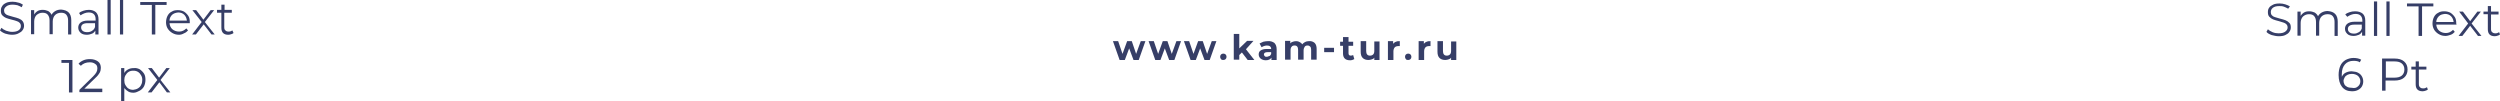 <?xml version="1.0" encoding="UTF-8"?> <!-- Generator: Adobe Illustrator 18.0.0, SVG Export Plug-In . SVG Version: 6.00 Build 0) --> <svg xmlns="http://www.w3.org/2000/svg" xmlns:xlink="http://www.w3.org/1999/xlink" id="Слой_1" x="0px" y="0px" viewBox="0 0 862.8 35" xml:space="preserve"> <g> <g> <g> <path fill="#363E67" d="M1.8,11.6C1,11.3,0.4,10.9,0,10.5l0.5-0.9c0.4,0.4,0.9,0.7,1.6,1C2.8,10.8,3.4,11,4.2,11 c1,0,1.8-0.2,2.3-0.6S7.2,9.6,7.2,9c0-0.4-0.1-0.8-0.4-1.1s-0.6-0.5-1-0.6C5.4,7.1,4.8,7,4.1,6.8c-0.8-0.2-1.5-0.4-2-0.6 C1.6,6,1.2,5.7,0.8,5.3s-0.5-1-0.5-1.6c0-0.6,0.1-1.1,0.4-1.5C1,1.6,1.5,1.3,2.1,1c0.6-0.3,1.4-0.4,2.3-0.4 c0.6,0,1.3,0.1,1.9,0.3C6.9,1,7.4,1.3,7.9,1.6L7.5,2.5C7,2.2,6.5,2,6,1.8C5.4,1.7,4.9,1.6,4.4,1.6c-1,0-1.7,0.2-2.2,0.6 S1.4,3,1.4,3.6c0,0.4,0.1,0.8,0.4,1.1c0.3,0.3,0.6,0.5,1,0.6c0.4,0.1,1,0.3,1.7,0.5C5.3,6,6,6.2,6.5,6.4C7,6.6,7.5,6.9,7.8,7.3 s0.5,0.9,0.5,1.6c0,0.6-0.2,1.1-0.5,1.5c-0.3,0.5-0.8,0.8-1.4,1.1C5.9,11.8,5.1,12,4.2,12C3.3,12,2.5,11.8,1.8,11.6z"></path> <path fill="#363E67" d="M23.7,4.3c0.6,0.6,0.9,1.5,0.9,2.7v4.9h-1.1V7.1c0-0.9-0.2-1.5-0.6-2c-0.4-0.5-1-0.7-1.8-0.7 c-0.9,0-1.6,0.3-2.1,0.8c-0.5,0.5-0.8,1.3-0.8,2.2v4.4h-1.1V7.1c0-0.9-0.2-1.5-0.6-2c-0.4-0.5-1-0.7-1.8-0.7 c-0.9,0-1.5,0.3-2.1,0.8c-0.5,0.5-0.8,1.3-0.8,2.2v4.4h-1.1V3.5h1.1V5c0.3-0.5,0.7-0.9,1.2-1.2c0.5-0.3,1.1-0.4,1.8-0.4 c0.7,0,1.3,0.2,1.8,0.4c0.5,0.3,0.9,0.7,1.2,1.3c0.3-0.6,0.8-1,1.3-1.3s1.2-0.5,2-0.5C22.2,3.4,23.1,3.7,23.7,4.3z"></path> <path fill="#363E67" d="M33.1,4.2C33.7,4.8,34,5.6,34,6.7v5.2h-1.1v-1.3c-0.3,0.4-0.6,0.8-1.1,1C31.3,11.8,30.7,12,30,12 c-0.9,0-1.7-0.2-2.2-0.7s-0.8-1-0.8-1.8c0-0.7,0.3-1.3,0.8-1.7c0.5-0.4,1.3-0.7,2.5-0.7h2.7V6.6c0-0.7-0.2-1.3-0.6-1.7 s-1-0.6-1.8-0.6c-0.5,0-1,0.1-1.5,0.3c-0.5,0.2-0.9,0.4-1.3,0.7l-0.5-0.8c0.4-0.4,0.9-0.6,1.5-0.8c0.6-0.2,1.2-0.3,1.9-0.3 C31.7,3.4,32.5,3.7,33.1,4.2z M31.8,10.6c0.5-0.3,0.8-0.7,1-1.3V8h-2.6c-1.4,0-2.2,0.5-2.2,1.5c0,0.5,0.2,0.9,0.6,1.2 c0.4,0.3,0.9,0.4,1.6,0.4C30.8,11.1,31.4,10.9,31.8,10.6z"></path> <path fill="#363E67" d="M37.1,0h1.1v11.9h-1.1V0z"></path> <path fill="#363E67" d="M41.4,0h1.1v11.9h-1.1V0z"></path> <path fill="#363E67" d="M52.3,1.7h-3.9v-1h9.1v1h-3.9v10.2h-1.2V1.7z"></path> <path fill="#363E67" d="M65.5,8h-7c0.1,0.9,0.4,1.6,1,2.1c0.6,0.5,1.4,0.8,2.3,0.8c0.5,0,1-0.1,1.4-0.3c0.4-0.2,0.8-0.5,1.1-0.8 l0.6,0.7c-0.4,0.4-0.8,0.8-1.4,1C63,11.8,62.4,12,61.8,12c-0.9,0-1.6-0.2-2.3-0.6s-1.2-0.9-1.6-1.5s-0.6-1.4-0.6-2.2 s0.2-1.6,0.5-2.2s0.8-1.2,1.5-1.5c0.6-0.4,1.3-0.5,2.1-0.5c0.8,0,1.5,0.2,2.1,0.5c0.6,0.4,1.1,0.9,1.5,1.5s0.5,1.4,0.5,2.2 L65.5,8z M59.4,5.1c-0.5,0.5-0.9,1.2-0.9,2h6c-0.1-0.8-0.4-1.5-0.9-2c-0.5-0.5-1.2-0.8-2.1-0.8C60.6,4.4,60,4.6,59.4,5.1z"></path> <path fill="#363E67" d="M73,11.9l-2.7-3.5l-2.7,3.5h-1.3l3.3-4.3l-3.2-4.1h1.3l2.5,3.3l2.5-3.3h1.2l-3.2,4.1l3.4,4.3H73z"></path> <path fill="#363E67" d="M80.6,11.4c-0.2,0.2-0.5,0.3-0.8,0.4c-0.3,0.1-0.6,0.2-1,0.2c-0.8,0-1.4-0.2-1.8-0.6 c-0.4-0.4-0.6-1-0.6-1.8V4.4h-1.5v-1h1.5V1.6h1.1v1.8H80v1h-2.6v5c0,0.5,0.1,0.9,0.4,1.1c0.3,0.3,0.6,0.4,1.1,0.4 c0.2,0,0.5,0,0.7-0.1s0.4-0.2,0.6-0.3L80.6,11.4z"></path> </g> <g> <path fill="#363E67" d="M25,20.7v11.2h-1.2V21.7h-2.6v-1H25z"></path> <path fill="#363E67" d="M35.3,30.8v1h-7.9v-0.8l4.7-4.6c0.6-0.6,1-1.1,1.2-1.5c0.2-0.4,0.3-0.8,0.3-1.3c0-0.7-0.2-1.2-0.7-1.5 c-0.5-0.4-1.1-0.6-1.9-0.6c-1.3,0-2.3,0.4-3.1,1.2l-0.8-0.7c0.4-0.5,1-0.9,1.7-1.2s1.4-0.4,2.3-0.4c1.1,0,2,0.3,2.7,0.8 c0.7,0.5,1,1.3,1,2.2c0,0.6-0.1,1.1-0.4,1.7c-0.3,0.5-0.7,1.1-1.5,1.8l-3.8,3.7H35.3z"></path> <path fill="#363E67" d="M48.2,23.9c0.6,0.4,1.1,0.9,1.5,1.5s0.5,1.4,0.5,2.2c0,0.8-0.2,1.6-0.5,2.2s-0.9,1.2-1.5,1.5 S46.9,32,46.1,32c-0.7,0-1.3-0.1-1.8-0.4c-0.5-0.3-1-0.7-1.4-1.2V35h-1.1V23.5h1.1v1.7c0.3-0.6,0.8-1,1.4-1.3 c0.6-0.3,1.2-0.4,1.9-0.4C46.9,23.4,47.6,23.6,48.2,23.9z M47.6,30.5c0.5-0.3,0.9-0.7,1.1-1.2c0.3-0.5,0.4-1.1,0.4-1.7 S49,26.5,48.7,26s-0.6-0.9-1.1-1.2s-1-0.4-1.6-0.4c-0.6,0-1.1,0.1-1.6,0.4s-0.8,0.7-1.1,1.2s-0.4,1.1-0.4,1.7s0.1,1.2,0.4,1.7 c0.3,0.5,0.6,0.9,1.1,1.2c0.5,0.3,1,0.4,1.6,0.4C46.6,30.9,47.1,30.8,47.6,30.5z"></path> <path fill="#363E67" d="M57.6,31.9L55,28.4l-2.7,3.5H51l3.3-4.3l-3.2-4.1h1.3l2.5,3.3l2.5-3.3h1.2l-3.2,4.1l3.4,4.3H57.6z"></path> </g> <g> <path fill="#363E67" d="M784,12.1c-0.8-0.3-1.4-0.6-1.8-1.1l0.5-0.9c0.4,0.4,0.9,0.7,1.6,1c0.7,0.3,1.4,0.4,2.1,0.4 c1,0,1.8-0.2,2.3-0.6c0.5-0.4,0.8-0.8,0.8-1.4c0-0.4-0.1-0.8-0.4-1.1c-0.3-0.3-0.6-0.5-1-0.6c-0.4-0.1-0.9-0.3-1.6-0.5 c-0.8-0.2-1.5-0.4-2-0.6c-0.5-0.2-0.9-0.5-1.3-0.9s-0.5-1-0.5-1.6c0-0.6,0.1-1.1,0.4-1.5c0.3-0.5,0.8-0.8,1.4-1.1 c0.6-0.3,1.4-0.4,2.3-0.4c0.6,0,1.3,0.1,1.9,0.3s1.1,0.4,1.6,0.7L789.7,3c-0.5-0.3-1-0.5-1.5-0.7c-0.5-0.2-1.1-0.2-1.6-0.2 c-1,0-1.7,0.2-2.2,0.6s-0.7,0.9-0.7,1.5c0,0.4,0.1,0.8,0.4,1.1c0.3,0.3,0.6,0.5,1,0.6c0.4,0.1,1,0.3,1.7,0.5 c0.8,0.2,1.5,0.4,2,0.6c0.5,0.2,0.9,0.5,1.3,0.9c0.4,0.4,0.5,0.9,0.5,1.6c0,0.6-0.2,1.1-0.5,1.5c-0.3,0.5-0.8,0.8-1.4,1.1 c-0.6,0.3-1.4,0.4-2.3,0.4C785.6,12.5,784.8,12.3,784,12.1z"></path> <path fill="#363E67" d="M805.9,4.8c0.6,0.6,0.9,1.5,0.9,2.7v4.9h-1.1V7.6c0-0.9-0.2-1.5-0.6-2c-0.4-0.5-1-0.7-1.8-0.7 c-0.9,0-1.6,0.3-2.1,0.8c-0.5,0.5-0.8,1.3-0.8,2.2v4.4h-1.1V7.6c0-0.9-0.2-1.5-0.6-2c-0.4-0.5-1-0.7-1.8-0.7 c-0.9,0-1.5,0.3-2.1,0.8c-0.5,0.5-0.8,1.3-0.8,2.2v4.4h-1.1V4h1.1v1.5c0.3-0.5,0.7-0.9,1.2-1.2c0.5-0.3,1.1-0.4,1.8-0.4 c0.7,0,1.3,0.2,1.8,0.4c0.5,0.3,0.9,0.7,1.2,1.3c0.3-0.6,0.8-1,1.3-1.3c0.6-0.3,1.2-0.5,2-0.5C804.5,3.9,805.3,4.2,805.9,4.8z"></path> <path fill="#363E67" d="M815.4,4.7c0.6,0.5,0.9,1.4,0.9,2.4v5.2h-1.1v-1.3c-0.3,0.4-0.6,0.8-1.1,1s-1.1,0.4-1.8,0.4 c-0.9,0-1.7-0.2-2.2-0.7s-0.8-1-0.8-1.8c0-0.7,0.3-1.3,0.8-1.7c0.5-0.4,1.3-0.7,2.5-0.7h2.7V7.1c0-0.7-0.2-1.3-0.6-1.7 s-1-0.6-1.8-0.6c-0.5,0-1,0.1-1.5,0.3c-0.5,0.2-0.9,0.4-1.3,0.7L809.4,5c0.4-0.4,0.9-0.6,1.5-0.8s1.2-0.3,1.9-0.3 C813.9,3.9,814.8,4.2,815.4,4.7z M814.1,11.1c0.5-0.3,0.8-0.7,1-1.3V8.5h-2.6c-1.4,0-2.2,0.5-2.2,1.5c0,0.5,0.2,0.9,0.6,1.2 c0.4,0.3,0.9,0.4,1.6,0.4C813.1,11.6,813.6,11.4,814.1,11.1z"></path> <path fill="#363E67" d="M819.3,0.5h1.1v11.9h-1.1V0.5z"></path> <path fill="#363E67" d="M823.6,0.5h1.1v11.9h-1.1V0.5z"></path> <path fill="#363E67" d="M834.6,2.2h-3.9v-1h9.1v1h-3.9v10.2h-1.2V2.2z"></path> <path fill="#363E67" d="M847.8,8.5h-7c0.1,0.9,0.4,1.6,1,2.1c0.6,0.5,1.4,0.8,2.3,0.8c0.5,0,1-0.1,1.4-0.3s0.8-0.5,1.1-0.8 l0.6,0.7c-0.4,0.4-0.8,0.8-1.4,1c-0.6,0.2-1.2,0.4-1.8,0.4c-0.9,0-1.6-0.2-2.3-0.6c-0.7-0.4-1.2-0.9-1.6-1.5 c-0.4-0.7-0.6-1.4-0.6-2.2s0.2-1.6,0.5-2.2s0.8-1.2,1.5-1.5c0.6-0.4,1.3-0.5,2.1-0.5c0.8,0,1.5,0.2,2.1,0.5 c0.6,0.4,1.1,0.9,1.5,1.5c0.4,0.6,0.5,1.4,0.5,2.2L847.8,8.5z M841.7,5.6c-0.5,0.5-0.9,1.2-0.9,2h6c-0.1-0.8-0.4-1.5-0.9-2 c-0.5-0.5-1.2-0.8-2.1-0.8C842.9,4.9,842.2,5.1,841.7,5.6z"></path> <path fill="#363E67" d="M855.2,12.4l-2.7-3.5l-2.7,3.5h-1.3l3.3-4.3L848.7,4h1.3l2.5,3.3l2.5-3.3h1.2l-3.2,4.1l3.4,4.3H855.2z"></path> <path fill="#363E67" d="M862.8,11.9c-0.2,0.2-0.5,0.3-0.8,0.4c-0.3,0.1-0.6,0.2-1,0.2c-0.8,0-1.4-0.2-1.8-0.6s-0.6-1-0.6-1.8V4.9 h-1.5V4h1.5V2.1h1.1V4h2.6v1h-2.6v5c0,0.5,0.1,0.9,0.4,1.1c0.3,0.3,0.6,0.4,1.1,0.4c0.2,0,0.5,0,0.7-0.1s0.4-0.2,0.6-0.3 L862.8,11.9z"></path> </g> <g> <path fill="#363E67" d="M813.8,25.1c0.6,0.3,1,0.7,1.3,1.2c0.3,0.5,0.5,1.1,0.5,1.8c0,0.7-0.2,1.3-0.5,1.8 c-0.3,0.5-0.8,0.9-1.4,1.2c-0.6,0.3-1.2,0.4-2,0.4c-1.5,0-2.6-0.5-3.4-1.5c-0.8-1-1.2-2.4-1.2-4.1c0-1.2,0.2-2.3,0.6-3.2 c0.4-0.9,1-1.5,1.8-2c0.8-0.4,1.7-0.7,2.7-0.7c1.1,0,2,0.2,2.7,0.6l-0.5,0.9c-0.5-0.4-1.3-0.5-2.2-0.5c-1.2,0-2.2,0.4-2.9,1.2 c-0.7,0.8-1.1,1.9-1.1,3.4c0,0.3,0,0.6,0,0.9c0.3-0.6,0.7-1.1,1.3-1.4c0.6-0.3,1.3-0.5,2.1-0.5C812.6,24.7,813.3,24.8,813.8,25.1 z M813.8,29.8c0.5-0.4,0.8-1,0.8-1.8c0-0.7-0.3-1.3-0.8-1.8c-0.5-0.4-1.2-0.7-2.1-0.7c-0.6,0-1.1,0.1-1.5,0.3 c-0.4,0.2-0.8,0.5-1,0.9c-0.2,0.4-0.4,0.8-0.4,1.2c0,0.4,0.1,0.8,0.3,1.2c0.2,0.4,0.6,0.7,1,0.9c0.4,0.2,1,0.3,1.6,0.3 C812.6,30.5,813.3,30.3,813.8,29.8z"></path> <path fill="#363E67" d="M829.7,21.2c0.8,0.7,1.2,1.6,1.2,2.8c0,1.2-0.4,2.1-1.2,2.8s-1.9,1-3.4,1h-3v3.5h-1.2V20.2h4.2 C827.8,20.2,828.9,20.5,829.7,21.2z M828.9,26.1c0.6-0.5,0.9-1.2,0.9-2.1c0-0.9-0.3-1.6-0.9-2.1c-0.6-0.5-1.4-0.7-2.5-0.7h-3v5.6 h3C827.4,26.8,828.3,26.6,828.9,26.1z"></path> <path fill="#363E67" d="M837.9,30.9c-0.2,0.2-0.5,0.3-0.8,0.4c-0.3,0.1-0.6,0.2-1,0.2c-0.8,0-1.4-0.2-1.8-0.6 c-0.4-0.4-0.6-1-0.6-1.8v-5.1h-1.5v-1h1.5v-1.8h1.1V23h2.6v1h-2.6v5c0,0.5,0.1,0.9,0.4,1.1c0.2,0.3,0.6,0.4,1.1,0.4 c0.2,0,0.5,0,0.7-0.1s0.4-0.2,0.6-0.3L837.9,30.9z"></path> </g> </g> <g> <path fill="#363E67" d="M395.3,14.2l-2.3,6.5h-1.8l-1.5-4l-1.5,4h-1.8l-2.3-6.5h1.8l1.5,4.4l1.6-4.4h1.6l1.5,4.4l1.6-4.4H395.3z"></path> <path fill="#363E67" d="M407.6,14.2l-2.3,6.5h-1.8l-1.5-4l-1.5,4h-1.8l-2.3-6.5h1.8l1.5,4.4l1.6-4.4h1.6l1.5,4.4l1.6-4.4H407.6z"></path> <path fill="#363E67" d="M419.8,14.2l-2.3,6.5h-1.8l-1.5-4l-1.5,4h-1.8l-2.3-6.5h1.8l1.5,4.4l1.6-4.4h1.6l1.5,4.4l1.6-4.4H419.8z"></path> <path fill="#363E67" d="M421.4,20.4c-0.2-0.2-0.3-0.5-0.3-0.8c0-0.3,0.1-0.6,0.3-0.8c0.2-0.2,0.5-0.3,0.8-0.3s0.6,0.1,0.8,0.3 s0.3,0.5,0.3,0.8c0,0.3-0.1,0.6-0.3,0.8c-0.2,0.2-0.5,0.3-0.8,0.3S421.6,20.7,421.4,20.4z"></path> <path fill="#363E67" d="M428.6,18.1l-0.9,0.9v1.6h-1.9v-8.9h1.9v5l2.7-2.6h2.2L430,17l2.9,3.7h-2.3L428.6,18.1z"></path> <path fill="#363E67" d="M439.8,14.8c0.5,0.5,0.8,1.2,0.8,2.2v3.7h-1.8v-0.8c-0.4,0.6-1,0.9-2,0.9c-0.5,0-0.9-0.1-1.3-0.3 s-0.6-0.4-0.8-0.7s-0.3-0.6-0.3-1c0-0.6,0.2-1.1,0.7-1.4c0.5-0.3,1.1-0.5,2.1-0.5h1.5c0-0.4-0.1-0.7-0.4-0.9 c-0.2-0.2-0.6-0.3-1.1-0.3c-0.3,0-0.7,0.1-1,0.2c-0.3,0.1-0.6,0.3-0.8,0.4l-0.7-1.3c0.4-0.2,0.8-0.4,1.3-0.6 c0.5-0.1,1-0.2,1.5-0.2C438.5,14.1,439.2,14.4,439.8,14.8z M438.2,19.3c0.2-0.1,0.4-0.4,0.5-0.7V18h-1.3c-0.8,0-1.2,0.3-1.2,0.8 c0,0.2,0.1,0.4,0.3,0.6s0.4,0.2,0.8,0.2C437.7,19.5,437.9,19.4,438.2,19.3z"></path> <path fill="#363E67" d="M453.7,14.8c0.5,0.5,0.7,1.2,0.7,2.1v3.7h-1.9v-3.4c0-0.5-0.1-0.9-0.3-1.1s-0.5-0.4-0.9-0.4 c-0.4,0-0.8,0.1-1,0.4s-0.4,0.7-0.4,1.3v3.2H448v-3.4c0-1-0.4-1.5-1.2-1.5c-0.4,0-0.8,0.1-1,0.4c-0.3,0.3-0.4,0.7-0.4,1.3v3.2 h-1.9v-6.5h1.8V15c0.2-0.3,0.5-0.5,0.9-0.6c0.3-0.1,0.7-0.2,1.1-0.2c0.5,0,0.9,0.1,1.2,0.3c0.4,0.2,0.7,0.4,0.9,0.8 c0.3-0.3,0.6-0.6,1-0.8c0.4-0.2,0.8-0.3,1.3-0.3C452.6,14.1,453.2,14.4,453.7,14.8z"></path> <path fill="#363E67" d="M457,16.5h3.4V18H457V16.5z"></path> <path fill="#363E67" d="M467.4,20.4c-0.2,0.1-0.4,0.2-0.7,0.3c-0.3,0.1-0.6,0.1-0.8,0.1c-0.8,0-1.4-0.2-1.8-0.6 c-0.4-0.4-0.6-1-0.6-1.7v-2.7h-1v-1.4h1v-1.6h1.9v1.6h1.6v1.4h-1.6v2.6c0,0.3,0.1,0.5,0.2,0.6c0.1,0.1,0.3,0.2,0.6,0.2 c0.3,0,0.5-0.1,0.8-0.2L467.4,20.4z"></path> <path fill="#363E67" d="M476.1,14.2v6.5h-1.8v-0.8c-0.2,0.3-0.5,0.5-0.9,0.6c-0.3,0.1-0.7,0.2-1.1,0.2c-0.8,0-1.5-0.2-2-0.7 s-0.7-1.2-0.7-2.2v-3.6h1.9v3.4c0,1,0.4,1.6,1.3,1.6c0.4,0,0.8-0.1,1.1-0.4s0.4-0.7,0.4-1.3v-3.2H476.1z"></path> <path fill="#363E67" d="M481.8,14.4c0.4-0.2,0.8-0.2,1.3-0.2v1.7c-0.2,0-0.3,0-0.4,0c-0.5,0-1,0.1-1.3,0.4 c-0.3,0.3-0.5,0.8-0.5,1.4v3h-1.9v-6.5h1.8v0.9C481.1,14.8,481.4,14.5,481.8,14.4z"></path> <path fill="#363E67" d="M485.2,20.4c-0.2-0.2-0.3-0.5-0.3-0.8c0-0.3,0.1-0.6,0.3-0.8c0.2-0.2,0.5-0.3,0.8-0.3s0.6,0.1,0.8,0.3 s0.3,0.5,0.3,0.8c0,0.3-0.1,0.6-0.3,0.8c-0.2,0.2-0.5,0.3-0.8,0.3S485.4,20.7,485.2,20.4z"></path> <path fill="#363E67" d="M492.4,14.4c0.4-0.2,0.8-0.2,1.3-0.2v1.7c-0.2,0-0.3,0-0.4,0c-0.5,0-1,0.1-1.3,0.4 c-0.3,0.3-0.5,0.8-0.5,1.4v3h-1.9v-6.5h1.8v0.9C491.7,14.8,492,14.5,492.4,14.4z"></path> <path fill="#363E67" d="M502.6,14.2v6.5h-1.8v-0.8c-0.2,0.3-0.5,0.5-0.9,0.6c-0.3,0.1-0.7,0.2-1.1,0.2c-0.8,0-1.5-0.2-2-0.7 s-0.7-1.2-0.7-2.2v-3.6h1.9v3.4c0,1,0.4,1.6,1.3,1.6c0.4,0,0.8-0.1,1.1-0.4c0.3-0.3,0.4-0.7,0.4-1.3v-3.2H502.6z"></path> </g> </g> </svg> 